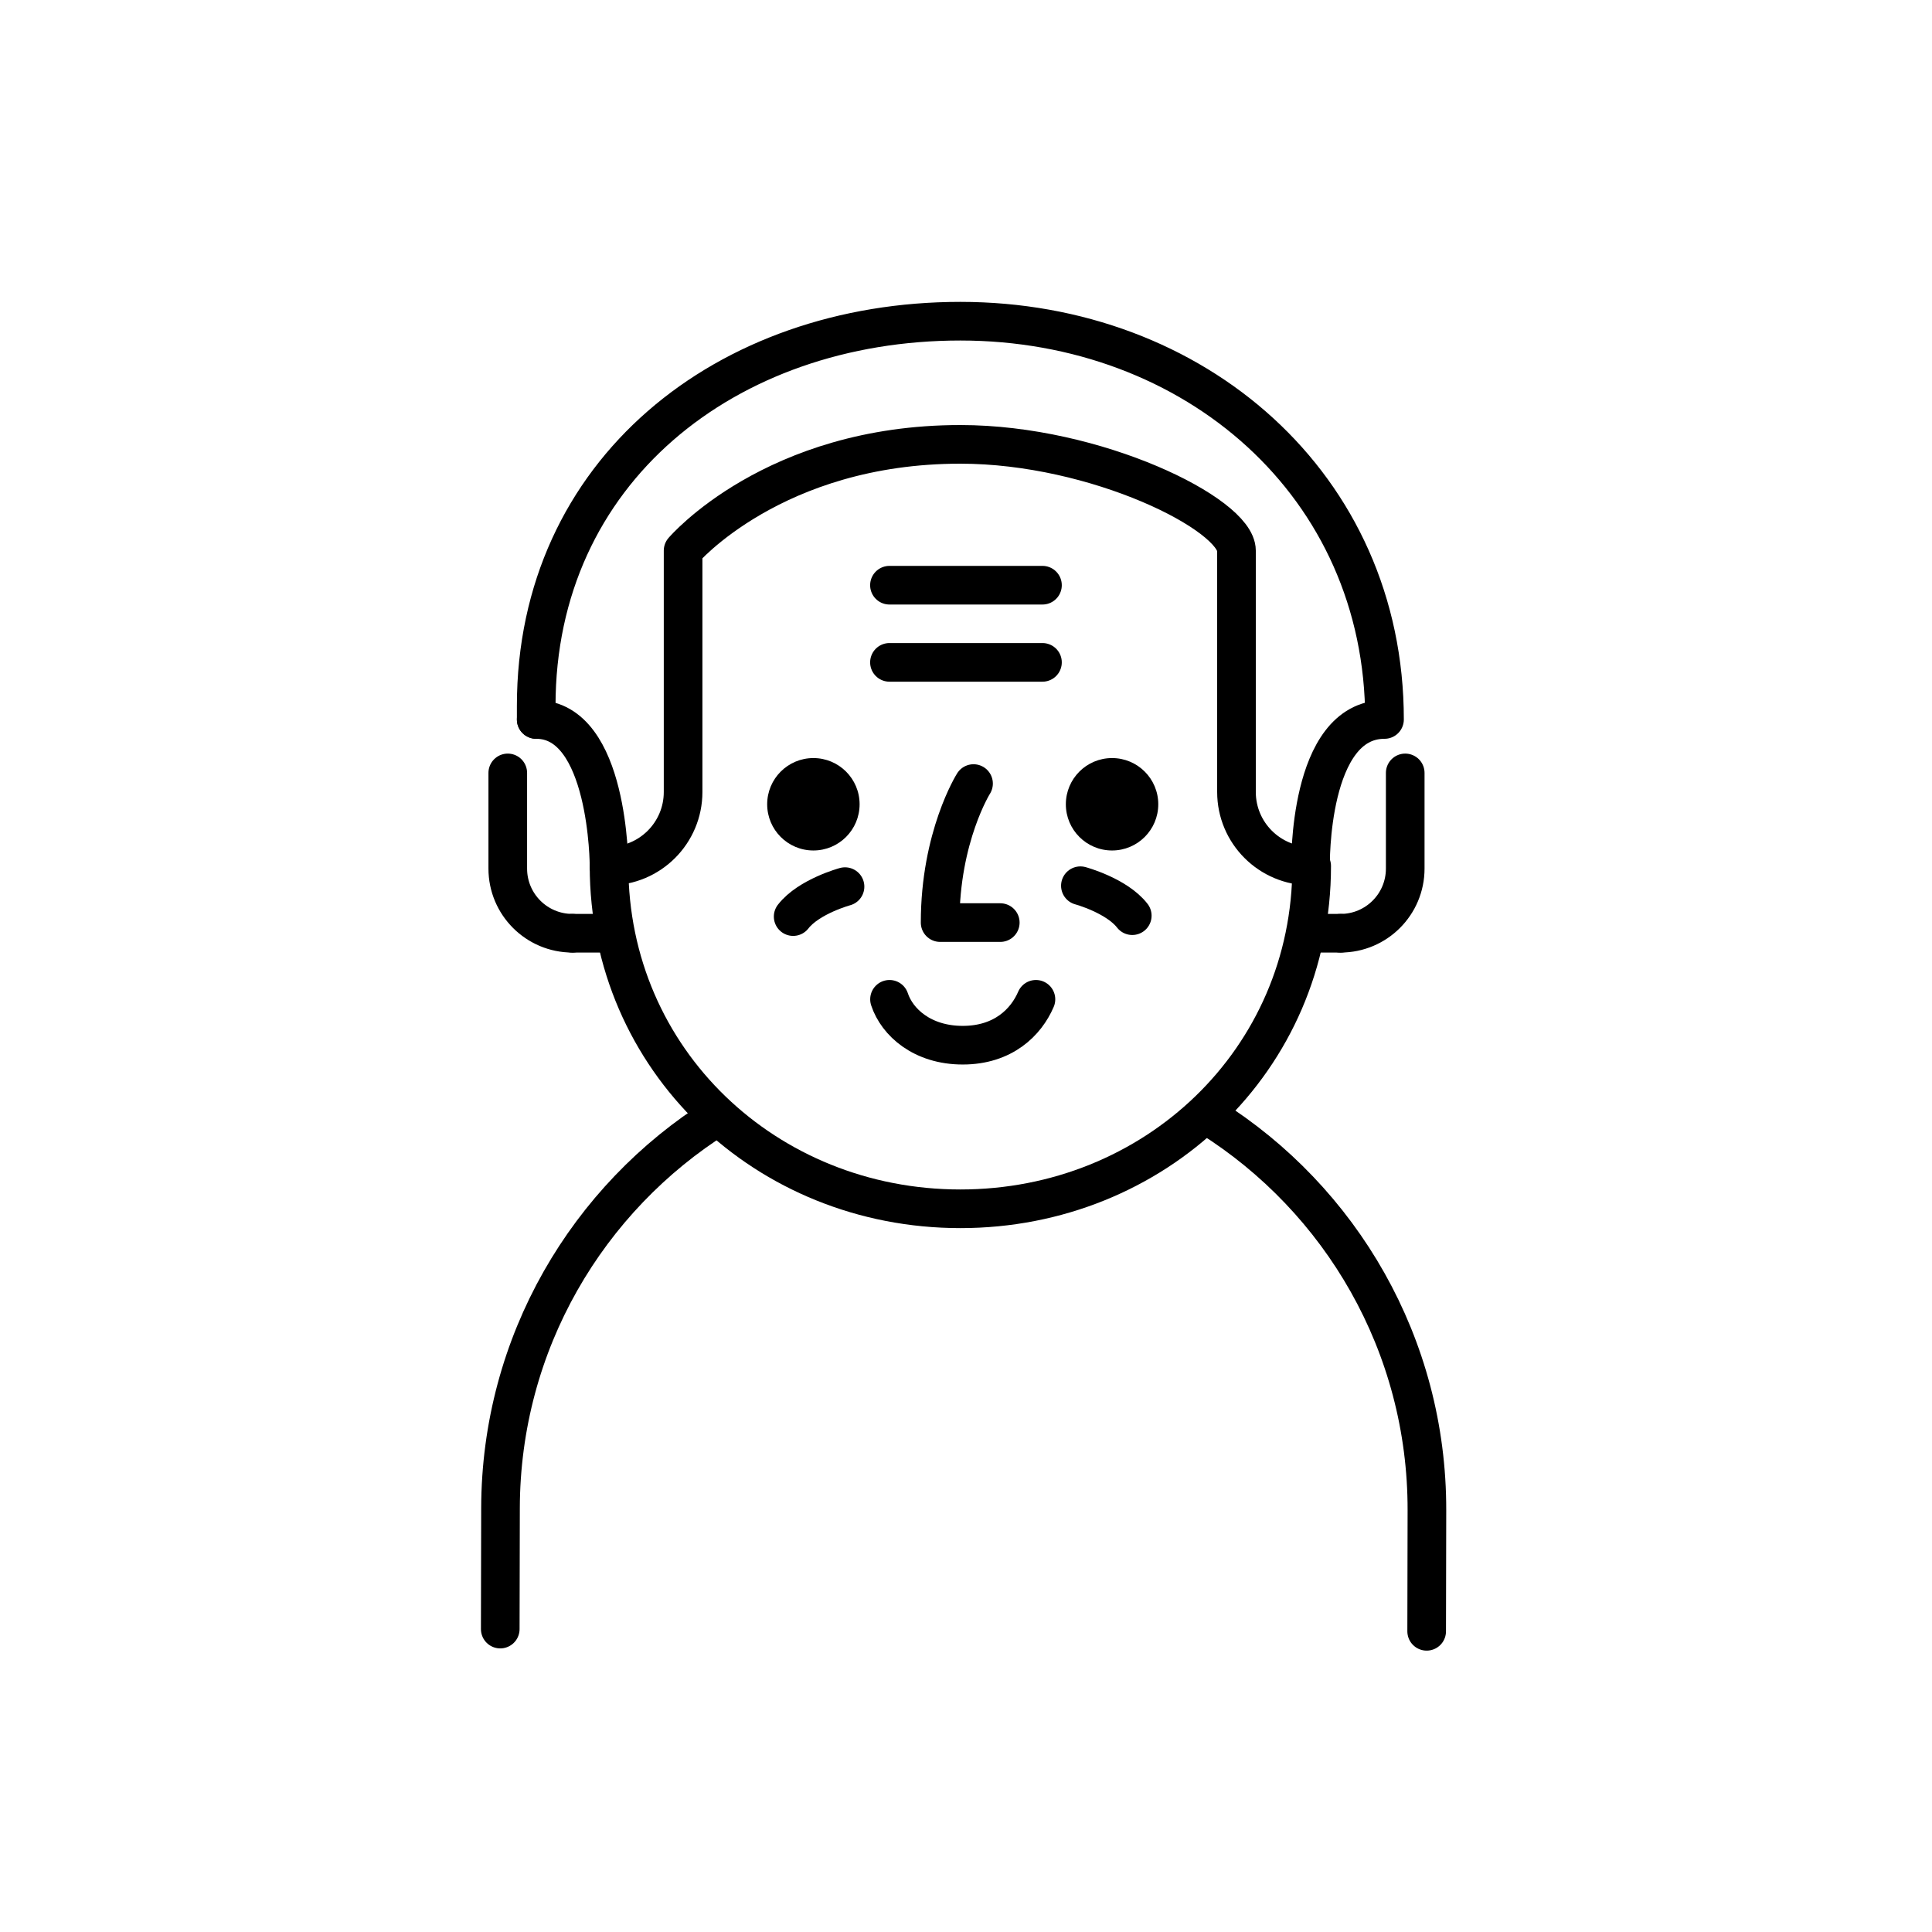 <svg height='100px' width='100px'  fill="#000000" xmlns="http://www.w3.org/2000/svg" xmlns:xlink="http://www.w3.org/1999/xlink" version="1.1" x="0px" y="0px" viewBox="0 0 100 100" enable-background="new 0 0 100 100" xml:space="preserve"><path fill="none" stroke="#000000" stroke-width="2" stroke-linecap="round" stroke-miterlimit="10" d="M67.892,44.826  c0,10.042-8.141,17.741-18.184,17.741l0,0c-10.042,0-18.184-7.699-18.184-17.741"></path><path fill="none" stroke="#000000" stroke-width="2" stroke-linecap="round" stroke-linejoin="round" stroke-miterlimit="10" d="  M62.64,57.824c6.754,4.252,11.235,11.781,11.217,20.352l-0.013,6.26"></path><path fill="none" stroke="#000000" stroke-width="2" stroke-linecap="round" stroke-linejoin="round" stroke-miterlimit="10" d="  M25.893,84.321l0.013-6.26c0.018-8.549,4.507-16.043,11.25-20.274"></path><line fill="none" stroke="#000000" stroke-width="2" stroke-linecap="round" stroke-linejoin="round" stroke-miterlimit="10" x1="46.038" y1="34.284" x2="53.958" y2="34.284"></line><g><circle cx="57.56" cy="41.629" r="2.392"></circle><circle cx="42.101" cy="41.629" r="2.392"></circle></g><path fill="none" stroke="#000000" stroke-width="2" stroke-linecap="round" stroke-miterlimit="10" d="M53.62,51.724  c-0.51,1.188-1.696,2.375-3.79,2.375c-2.093,0-3.396-1.187-3.789-2.375"></path><path fill="none" stroke="#000000" stroke-width="2" stroke-linecap="round" stroke-linejoin="round" stroke-miterlimit="10" d="  M50.39,40.557c0,0-1.729,2.744-1.729,7.196h3.113"></path><g><path fill="none" stroke="#000000" stroke-width="2" stroke-linecap="round" stroke-miterlimit="10" d="M43.738,45.892   c0,0-1.874,0.507-2.684,1.55"></path><g><path fill="none" stroke="#000000" stroke-width="2" stroke-linecap="round" stroke-miterlimit="10" d="M55.921,45.845    c0,0,1.875,0.507,2.685,1.55"></path></g></g><path fill="none" stroke="#000000" stroke-width="2" stroke-linecap="round" stroke-miterlimit="10" d="M71.667,37.023"></path><path fill="none" stroke="#000000" stroke-width="2" stroke-linecap="round" stroke-miterlimit="10" d="M27.691,37.023"></path><path fill="none" stroke="#000000" stroke-width="2" stroke-linecap="round" stroke-linejoin="round" stroke-miterlimit="10" d="  M31.524,44.826L31.524,44.826c2.117,0,3.833-1.716,3.833-3.833V28.5c0,0,4.683-5.5,14.35-5.5C56.75,23,64,26.625,64,28.5v12.493  c0,2.117,1.716,3.833,3.833,3.833l0,0c0,0-0.134-7.586,3.829-7.586l0,0c0-12.125-9.829-20.615-21.954-20.615l0,0  c-12.125,0-21.954,7.785-21.954,19.91v0.705"></path><path fill="none" stroke="#000000" stroke-width="2" stroke-linecap="round" stroke-linejoin="round" stroke-miterlimit="10" d="  M31.524,44.826c0,0,0-7.586-3.77-7.586"></path><g><path fill="none" stroke="#000000" stroke-width="2" stroke-linecap="round" stroke-linejoin="round" stroke-miterlimit="10" d="   M26.282,40.006v4.953c0,1.848,1.498,3.345,3.345,3.345l0,0"></path><line fill="none" stroke="#000000" stroke-width="2" stroke-linecap="round" stroke-linejoin="round" stroke-miterlimit="10" x1="31.125" y1="48.304" x2="29.627" y2="48.304"></line></g><g><path fill="none" stroke="#000000" stroke-width="2" stroke-linecap="round" stroke-linejoin="round" stroke-miterlimit="10" d="   M72.734,40.006v4.953c0,1.848-1.498,3.345-3.345,3.345l0,0"></path><line fill="none" stroke="#000000" stroke-width="2" stroke-linecap="round" stroke-linejoin="round" stroke-miterlimit="10" x1="69.389" y1="48.304" x2="67.892" y2="48.304"></line></g><line fill="none" stroke="#000000" stroke-width="2" stroke-linecap="round" stroke-linejoin="round" stroke-miterlimit="10" x1="46.038" y1="30.29" x2="53.958" y2="30.29"></line></svg>